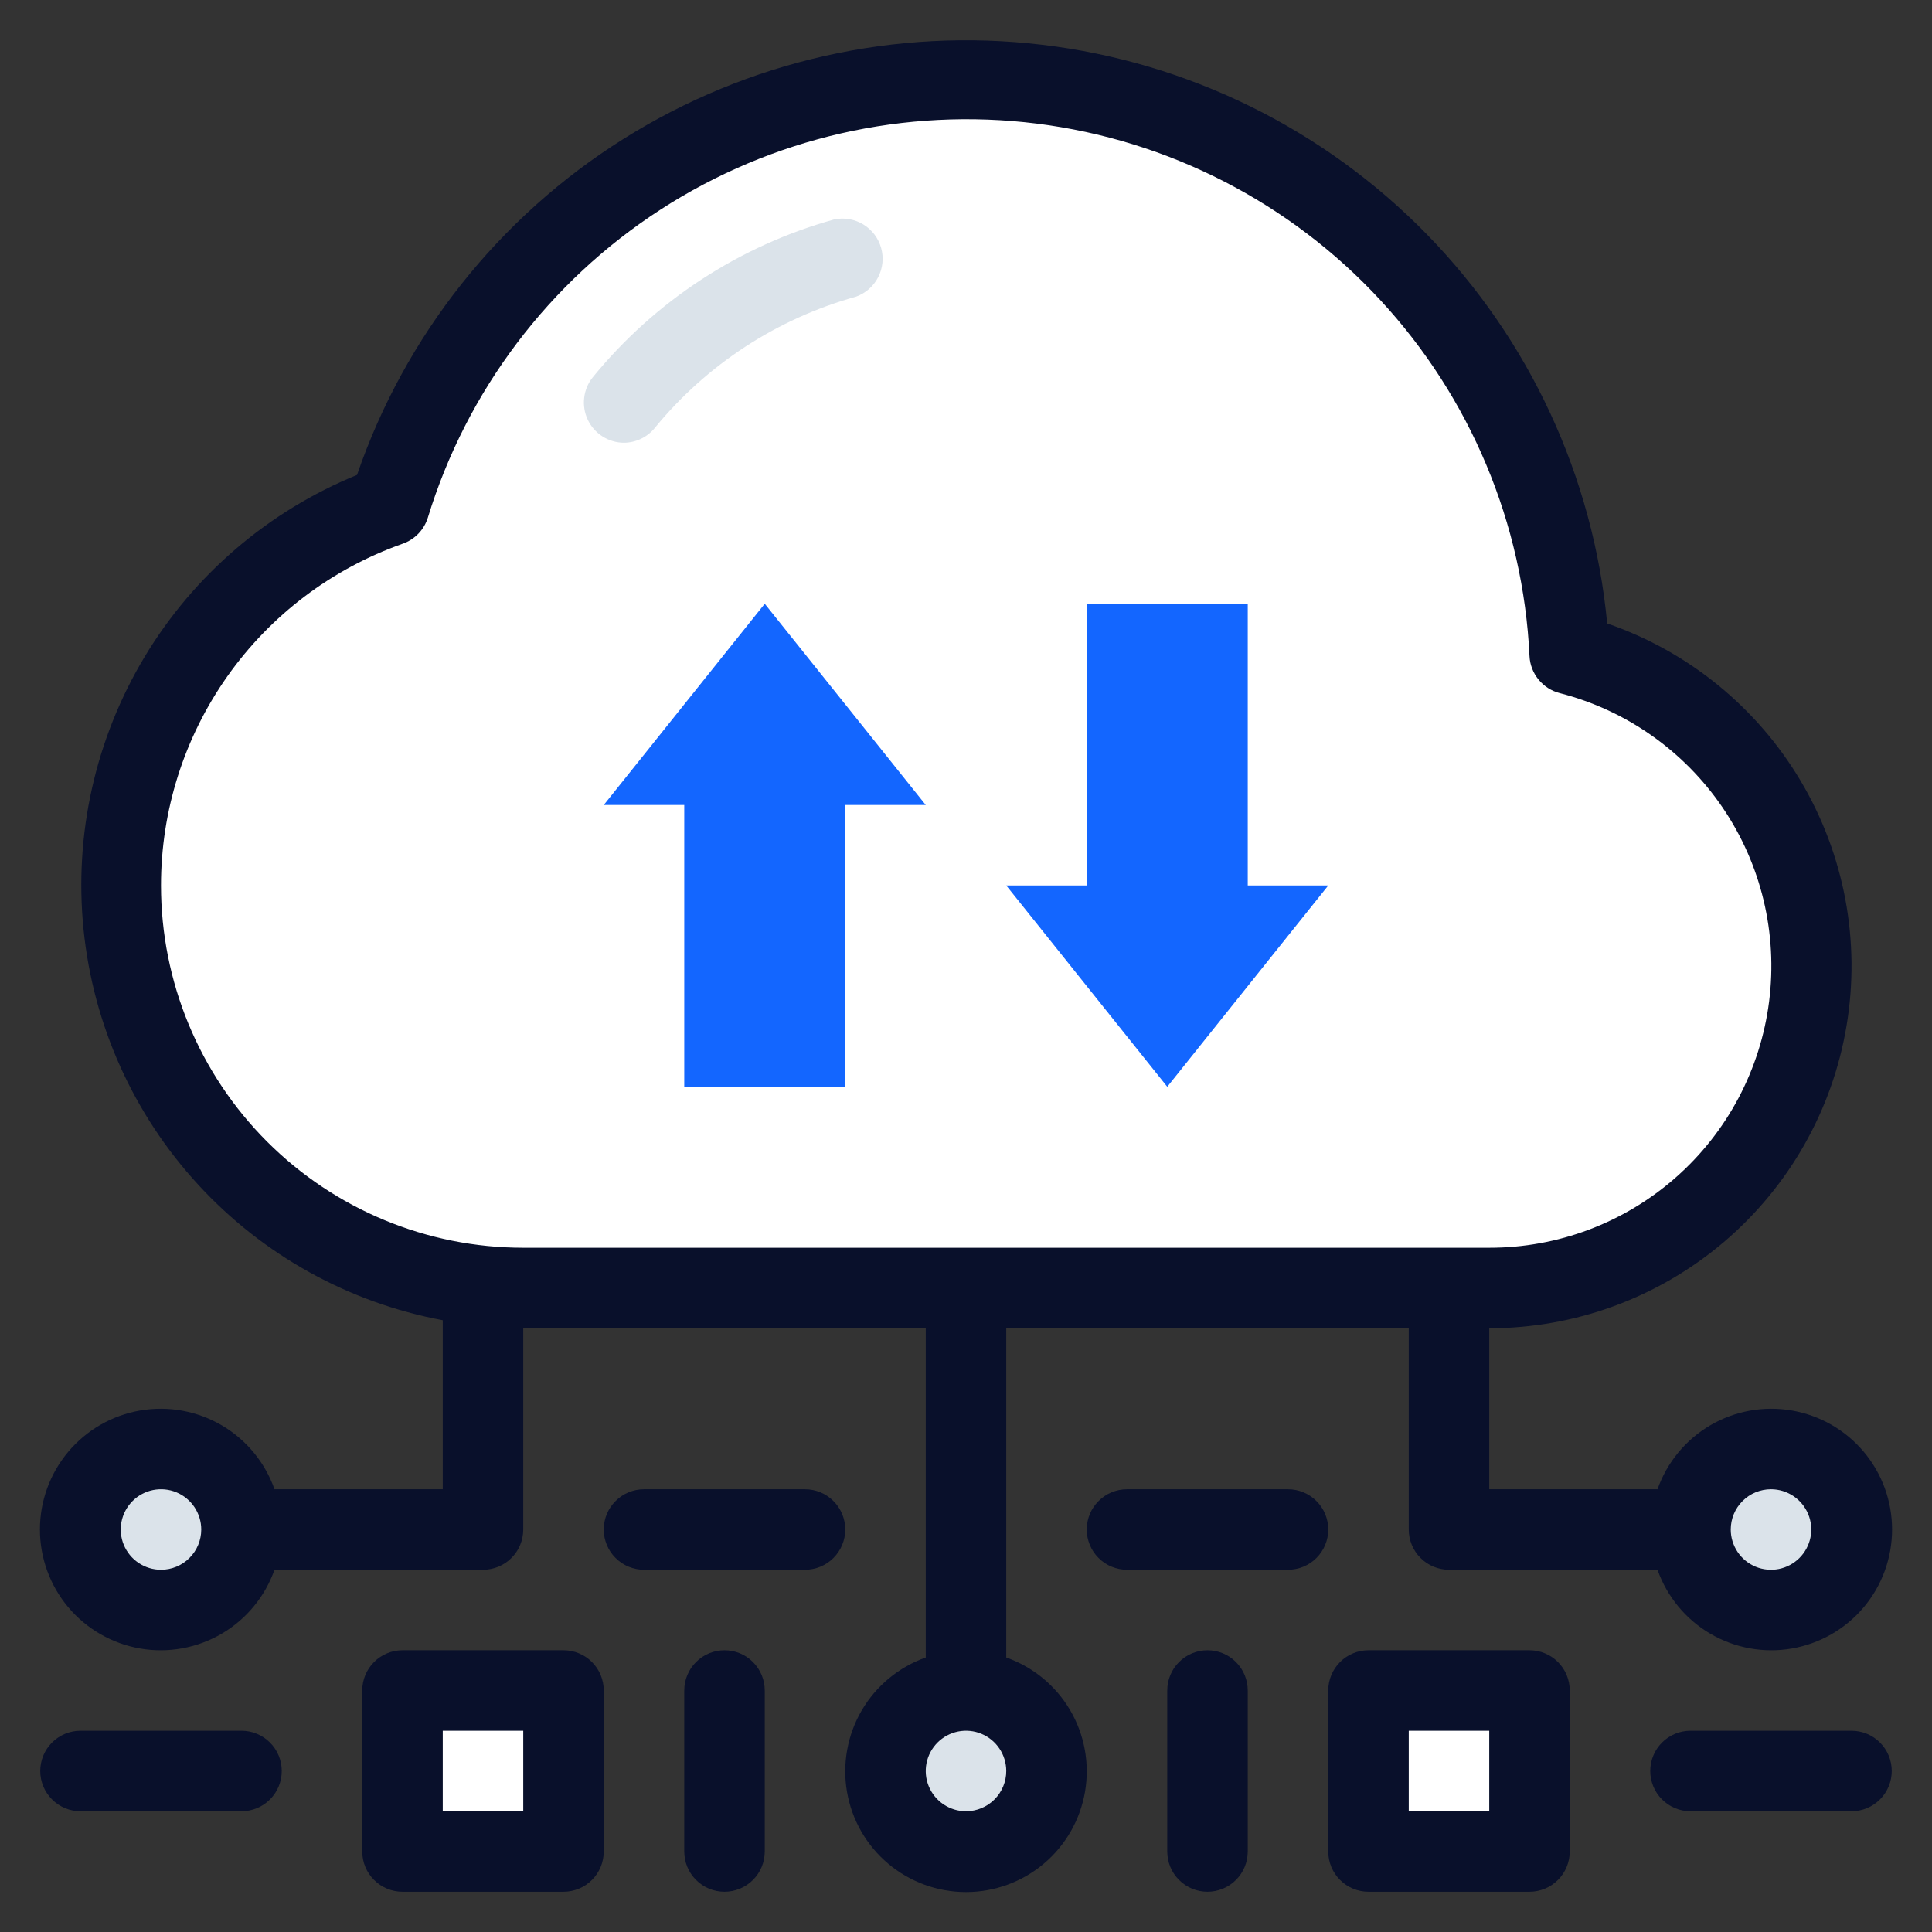 <svg width="48" height="48" viewBox="0 0 48 48" fill="none" xmlns="http://www.w3.org/2000/svg">
<rect x="0" y="0" width="48" height="48" fill="#333333" stroke="none"/>
<path d="M4 40C5.105 40 6 39.105 6 38C6 36.895 5.105 36 4 36C2.895 36 2 36.895 2 38C2 39.105 2.895 40 4 40Z" fill="#DBE3EA"/>
<path d="M24 46C25.105 46 26 45.105 26 44C26 42.895 25.105 42 24 42C22.895 42 22 42.895 22 44C22 45.105 22.895 46 24 46Z" fill="#DBE3EA"/>
<path d="M14 42H10V46H14V42Z" fill="white"/>
<path d="M44 40C45.105 40 46 39.105 46 38C46 36.895 45.105 36 44 36C42.895 36 42 36.895 42 38C42 39.105 42.895 40 44 40Z" fill="#DBE3EA"/>
<path d="M34 46H38V42H34V46Z" fill="white"/>
<path d="M45 24C45 26.122 44.157 28.157 42.657 29.657C41.157 31.157 39.122 32 37 32H13C10.64 32.001 8.357 31.167 6.552 29.646C4.748 28.125 3.54 26.015 3.142 23.689C2.743 21.363 3.18 18.972 4.374 16.937C5.569 14.902 7.445 13.355 9.67 12.57C10.702 9.19 12.895 6.282 15.861 4.361C18.827 2.439 22.377 1.627 25.884 2.067C29.391 2.507 32.63 4.171 35.029 6.766C37.429 9.361 38.835 12.72 39 16.25C40.718 16.694 42.24 17.696 43.326 19.099C44.412 20.502 45.001 22.226 45 24Z" fill="white"/>
<path d="M23 20H21V27H17V20H15L19 15L23 20Z" fill="#1366FF"/>
<path d="M33 22H31V15H27V22H25L29 27L33 22Z" fill="#1366FF"/>
<path d="M25 41.18V33H35V38C35 38.265 35.105 38.52 35.293 38.707C35.48 38.895 35.735 39 36 39H41.18C41.416 39.667 41.88 40.23 42.49 40.588C43.101 40.946 43.818 41.077 44.516 40.957C45.213 40.837 45.846 40.475 46.302 39.934C46.758 39.393 47.008 38.708 47.008 38C47.008 37.292 46.758 36.607 46.302 36.066C45.846 35.525 45.213 35.163 44.516 35.043C43.818 34.923 43.101 35.054 42.49 35.412C41.88 35.77 41.416 36.333 41.18 37H37V33C39.13 33 41.19 32.245 42.816 30.869C44.441 29.493 45.526 27.586 45.877 25.485C46.229 23.385 45.824 21.228 44.735 19.398C43.646 17.568 41.944 16.183 39.93 15.49C39.585 11.85 38.003 8.437 35.449 5.821C32.894 3.205 29.52 1.543 25.889 1.112C22.258 0.68 18.589 1.506 15.492 3.45C12.395 5.395 10.058 8.342 8.87 11.8C6.669 12.697 4.818 14.282 3.593 16.318C2.369 18.355 1.836 20.733 2.076 23.097C2.316 25.461 3.315 27.684 4.924 29.433C6.532 31.183 8.664 32.364 11 32.8V37H6.82C6.584 36.333 6.12 35.77 5.51 35.412C4.899 35.054 4.182 34.923 3.484 35.043C2.787 35.163 2.154 35.525 1.698 36.066C1.242 36.607 0.992 37.292 0.992 38C0.992 38.708 1.242 39.393 1.698 39.934C2.154 40.475 2.787 40.837 3.484 40.957C4.182 41.077 4.899 40.946 5.51 40.588C6.12 40.23 6.584 39.667 6.82 39H12C12.265 39 12.52 38.895 12.707 38.707C12.895 38.52 13 38.265 13 38V33H23V41.18C22.333 41.416 21.77 41.88 21.412 42.49C21.054 43.101 20.924 43.818 21.043 44.516C21.163 45.213 21.525 45.846 22.066 46.302C22.607 46.758 23.292 47.008 24 47.008C24.708 47.008 25.393 46.758 25.934 46.302C26.475 45.846 26.837 45.213 26.957 44.516C27.076 43.818 26.946 43.101 26.588 42.49C26.23 41.88 25.667 41.416 25 41.18ZM44 37C44.198 37 44.391 37.059 44.556 37.169C44.72 37.278 44.848 37.435 44.924 37.617C45 37.8 45.019 38.001 44.981 38.195C44.942 38.389 44.847 38.567 44.707 38.707C44.567 38.847 44.389 38.942 44.195 38.981C44.001 39.019 43.8 39 43.617 38.924C43.435 38.848 43.278 38.72 43.169 38.556C43.059 38.391 43 38.198 43 38C43 37.735 43.105 37.48 43.293 37.293C43.48 37.105 43.735 37 44 37ZM4 39C3.802 39 3.609 38.941 3.444 38.831C3.28 38.722 3.152 38.565 3.076 38.383C3 38.2 2.981 37.999 3.019 37.805C3.058 37.611 3.153 37.433 3.293 37.293C3.433 37.153 3.611 37.058 3.805 37.019C3.999 36.981 4.2 37 4.383 37.076C4.565 37.152 4.722 37.28 4.831 37.444C4.941 37.609 5 37.802 5 38C5 38.265 4.895 38.52 4.707 38.707C4.52 38.895 4.265 39 4 39ZM4 22C3.999 20.138 4.576 18.322 5.65 16.801C6.725 15.28 8.245 14.131 10 13.51C10.149 13.459 10.283 13.373 10.393 13.26C10.502 13.147 10.584 13.01 10.63 12.86C11.596 9.708 13.643 6.998 16.411 5.207C19.179 3.416 22.491 2.66 25.762 3.071C29.032 3.482 32.054 5.034 34.292 7.454C36.531 9.874 37.844 13.007 38 16.3C38.01 16.513 38.089 16.718 38.224 16.883C38.359 17.049 38.543 17.167 38.75 17.22C40.402 17.644 41.842 18.657 42.8 20.067C43.758 21.478 44.168 23.19 43.953 24.882C43.738 26.574 42.913 28.129 41.633 29.255C40.353 30.382 38.705 31.002 37 31H13C10.613 31 8.324 30.052 6.636 28.364C4.948 26.676 4 24.387 4 22ZM24 45C23.802 45 23.609 44.941 23.444 44.831C23.28 44.722 23.152 44.565 23.076 44.383C23 44.2 22.981 43.999 23.019 43.805C23.058 43.611 23.153 43.433 23.293 43.293C23.433 43.153 23.611 43.058 23.805 43.019C23.999 42.981 24.2 43 24.383 43.076C24.565 43.152 24.722 43.28 24.831 43.444C24.941 43.609 25 43.802 25 44C25 44.265 24.895 44.52 24.707 44.707C24.52 44.895 24.265 45 24 45Z" fill="#09102B"/>
<path d="M18 41C17.735 41 17.48 41.105 17.293 41.293C17.105 41.48 17 41.735 17 42V46C17 46.265 17.105 46.52 17.293 46.707C17.48 46.895 17.735 47 18 47C18.265 47 18.52 46.895 18.707 46.707C18.895 46.52 19 46.265 19 46V42C19 41.735 18.895 41.48 18.707 41.293C18.52 41.105 18.265 41 18 41Z" fill="#09102B"/>
<path d="M20 37H16C15.735 37 15.48 37.105 15.293 37.293C15.105 37.48 15 37.735 15 38C15 38.265 15.105 38.52 15.293 38.707C15.48 38.895 15.735 39 16 39H20C20.265 39 20.52 38.895 20.707 38.707C20.895 38.52 21 38.265 21 38C21 37.735 20.895 37.48 20.707 37.293C20.52 37.105 20.265 37 20 37Z" fill="#09102B"/>
<path d="M6 43H2C1.735 43 1.48 43.105 1.293 43.293C1.105 43.48 1 43.735 1 44C1 44.265 1.105 44.52 1.293 44.707C1.48 44.895 1.735 45 2 45H6C6.265 45 6.52 44.895 6.707 44.707C6.895 44.52 7 44.265 7 44C7 43.735 6.895 43.48 6.707 43.293C6.52 43.105 6.265 43 6 43Z" fill="#09102B"/>
<path d="M14 41H10C9.735 41 9.48 41.105 9.293 41.293C9.105 41.48 9 41.735 9 42V46C9 46.265 9.105 46.52 9.293 46.707C9.48 46.895 9.735 47 10 47H14C14.265 47 14.52 46.895 14.707 46.707C14.895 46.52 15 46.265 15 46V42C15 41.735 14.895 41.48 14.707 41.293C14.52 41.105 14.265 41 14 41ZM13 45H11V43H13V45Z" fill="#09102B"/>
<path d="M30 41C29.735 41 29.48 41.105 29.293 41.293C29.105 41.48 29 41.735 29 42V46C29 46.265 29.105 46.52 29.293 46.707C29.48 46.895 29.735 47 30 47C30.265 47 30.52 46.895 30.707 46.707C30.895 46.52 31 46.265 31 46V42C31 41.735 30.895 41.48 30.707 41.293C30.52 41.105 30.265 41 30 41Z" fill="#09102B"/>
<path d="M32 37H28C27.735 37 27.48 37.105 27.293 37.293C27.105 37.48 27 37.735 27 38C27 38.265 27.105 38.52 27.293 38.707C27.48 38.895 27.735 39 28 39H32C32.265 39 32.52 38.895 32.707 38.707C32.895 38.52 33 38.265 33 38C33 37.735 32.895 37.48 32.707 37.293C32.52 37.105 32.265 37 32 37Z" fill="#09102B"/>
<path d="M46 43H42C41.735 43 41.48 43.105 41.293 43.293C41.105 43.48 41 43.735 41 44C41 44.265 41.105 44.52 41.293 44.707C41.48 44.895 41.735 45 42 45H46C46.265 45 46.52 44.895 46.707 44.707C46.895 44.52 47 44.265 47 44C47 43.735 46.895 43.48 46.707 43.293C46.52 43.105 46.265 43 46 43Z" fill="#09102B"/>
<path d="M38 41H34C33.735 41 33.48 41.105 33.293 41.293C33.105 41.48 33 41.735 33 42V46C33 46.265 33.105 46.52 33.293 46.707C33.48 46.895 33.735 47 34 47H38C38.265 47 38.52 46.895 38.707 46.707C38.895 46.52 39 46.265 39 46V42C39 41.735 38.895 41.48 38.707 41.293C38.52 41.105 38.265 41 38 41ZM37 45H35V43H37V45Z" fill="#09102B"/>
<path d="M15.5 11C15.312 10.999 15.127 10.944 14.969 10.843C14.81 10.742 14.683 10.598 14.602 10.427C14.522 10.257 14.491 10.067 14.514 9.88C14.536 9.693 14.611 9.516 14.73 9.37C16.277 7.475 18.373 6.105 20.73 5.45C20.977 5.4 21.235 5.445 21.45 5.577C21.665 5.708 21.823 5.916 21.891 6.159C21.96 6.402 21.933 6.662 21.818 6.887C21.703 7.111 21.507 7.284 21.27 7.37C19.307 7.916 17.561 9.054 16.27 10.63C16.177 10.745 16.06 10.837 15.927 10.901C15.793 10.965 15.648 10.999 15.5 11Z" fill="#DBE3EA"/>
</svg>
